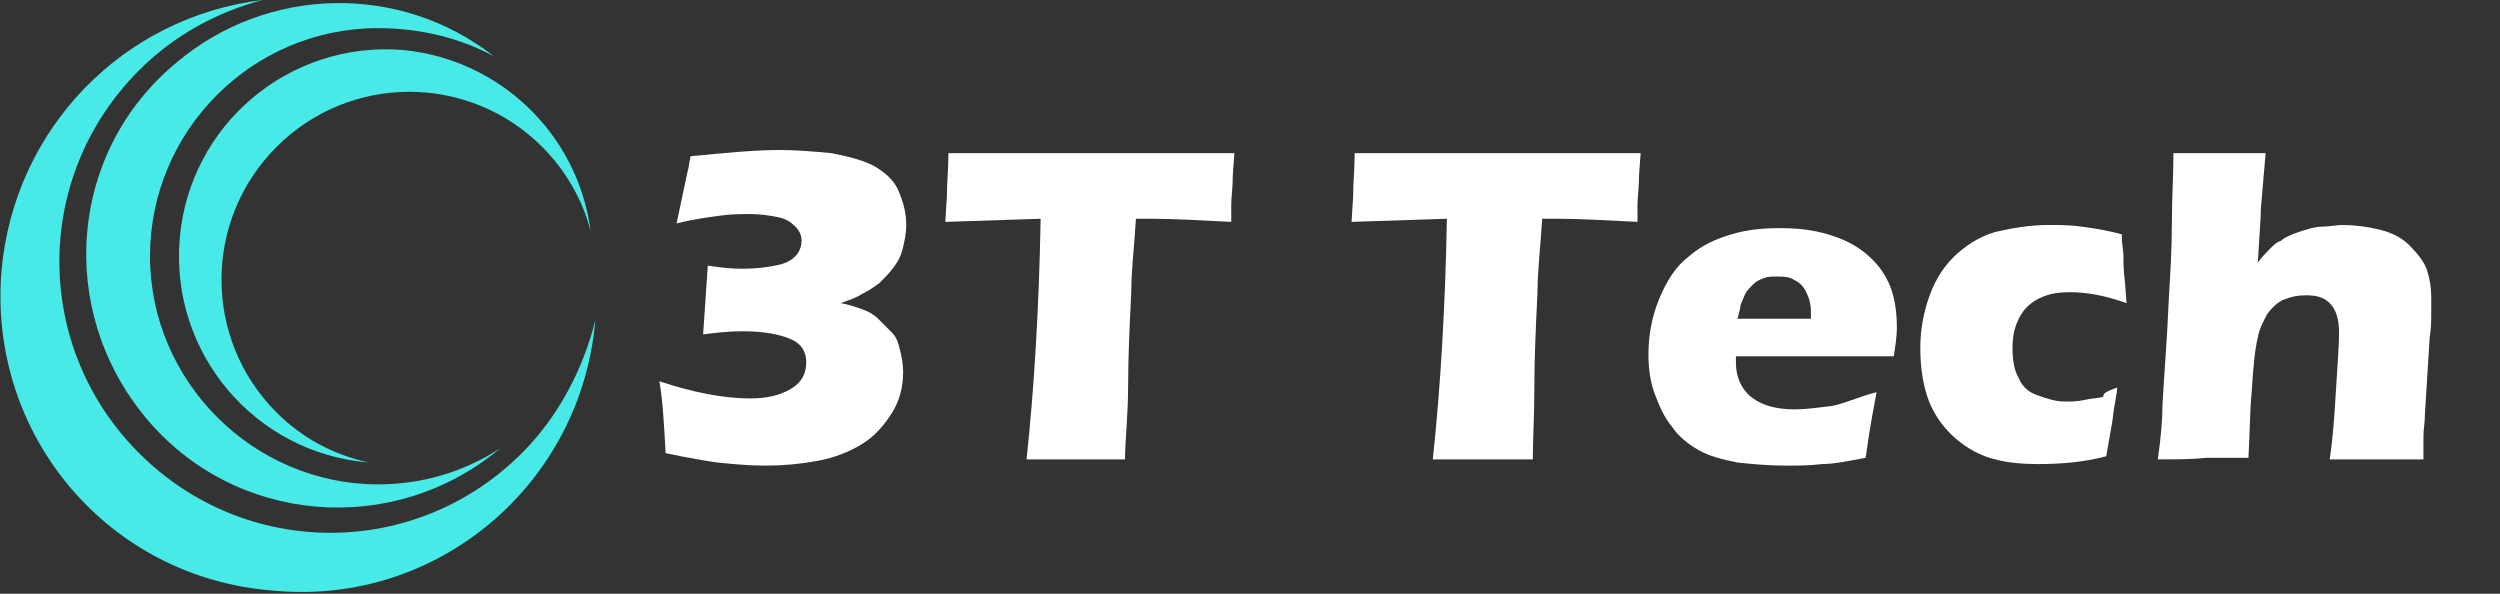 <?xml version="1.0" encoding="utf-8"?>
<!-- Generator: Adobe Illustrator 26.5.0, SVG Export Plug-In . SVG Version: 6.00 Build 0)  -->
<svg version="1.1" id="Layer_2_00000105411163423176436740000015731254852703747733_"
	 xmlns="http://www.w3.org/2000/svg" xmlns:xlink="http://www.w3.org/1999/xlink" x="0px" y="0px" viewBox="0 0 160 38"
	 style="enable-background:new 0 0 160 38;" xml:space="preserve">
<rect x="0" y="0" width="160" height="38" fill="#333333" stroke="none"/>
<style type="text/css">
	.st0{fill:#47EAE7;}
	.st1{fill:#FFFFFF;}
</style>
<path class="st0" d="M8.9,4.5c-6.8,6.8-6.8,17.7,0,24.5s17.7,6.8,24.5,0c2.3-2.3,3.9-5.3,4.7-8.5c-0.9,10.5-10.1,18.3-20.6,17.3
	C6.9,37-0.8,27.8,0.1,17.3C0.9,8.3,7.8,1.1,16.8,0C13.8,0.8,11.1,2.3,8.9,4.5z"/>
<path class="st0" d="M24.2,1.8c-8.1,0-14.6,6.6-14.6,14.6S16.2,31,24.2,31c2.8,0,5.5-0.8,7.8-2.3c-6.8,5.7-17,4.9-22.7-2
	s-4.9-17,2-22.7c5.8-4.9,14.3-5.1,20.3-0.4C29.4,2.4,26.8,1.8,24.2,1.8z"/>
<path class="st0" d="M34.7,9.4c-4.7-4.7-12.3-4.7-17,0s-4.7,12.3,0,17c1.6,1.6,3.6,2.7,5.9,3.2c-7.3-0.6-12.7-7-12.1-14.3
	s7-12.7,14.3-12.1C32,3.8,37,8.6,37.8,14.8C37.3,12.8,36.2,10.9,34.7,9.4z"/>
<g>
	<path class="st1" d="M42.6,29c-0.1-1.9-0.2-3.5-0.4-4.6c2.1,0.7,4.1,1.1,5.8,1.1c1.1,0,1.9-0.2,2.6-0.6c0.7-0.4,1-1,1-1.7
		c0-0.7-0.3-1.2-1-1.5c-0.7-0.3-1.7-0.5-3.1-0.5c-0.9,0-1.7,0.1-2.5,0.2c0.1-1.5,0.2-3,0.3-4.4c0.7,0.1,1.4,0.2,2.2,0.2
		c0.9,0,1.6-0.1,2.1-0.2c0.6-0.1,1-0.3,1.3-0.6c0.3-0.3,0.4-0.7,0.4-1c0-0.3-0.1-0.6-0.4-0.9s-0.6-0.5-1.1-0.6
		c-0.5-0.1-1.1-0.2-1.8-0.2c-0.6,0-1.2,0-1.9,0.1c-0.7,0.1-1.6,0.2-2.8,0.5l0.7-3.3c0.1-0.3,0.1-0.6,0.2-1c2.1-0.2,4-0.4,5.7-0.4
		c1.1,0,2.2,0.1,3.3,0.2c1,0.2,1.9,0.4,2.7,0.8c0.7,0.4,1.3,0.9,1.6,1.6c0.3,0.7,0.5,1.4,0.5,2.2c0,0.5-0.1,1-0.2,1.4
		c-0.1,0.5-0.3,0.9-0.6,1.3c-0.3,0.4-0.6,0.7-0.9,1c-0.4,0.3-0.7,0.5-1.1,0.7c-0.3,0.2-0.8,0.4-1.4,0.6c0.6,0.1,1.1,0.3,1.4,0.4
		c0.3,0.1,0.7,0.3,1,0.6c0.3,0.3,0.6,0.6,0.9,0.9s0.4,0.7,0.5,1.1c0.1,0.4,0.2,0.9,0.2,1.4c0,0.9-0.2,1.8-0.7,2.6s-1.1,1.5-1.9,2
		s-1.8,0.9-2.9,1.1c-1.1,0.2-2.2,0.3-3.3,0.3c-1.1,0-2.1-0.1-3.1-0.2C45.2,29.5,44,29.3,42.6,29z"/>
	<path class="st1" d="M65.7,29.4c0.5-4.7,0.8-9.8,0.9-15.4l-6.1,0.2l0.1-1.6c0-0.9,0.1-1.8,0.1-2.8c2.7,0,5.9,0,9.5,0l3.5,0h3.4
		l1.9,0l-0.1,1.4c0,0.8-0.1,1.4-0.1,1.9c0,0.5,0,0.9,0,1.1c-2-0.1-3.7-0.2-5.1-0.2h-1c-0.1,1.7-0.3,3.3-0.3,4.7
		c-0.1,2.1-0.2,4.1-0.2,6S72,28.2,72,29.4c-1.6,0-2.6,0-3,0C68.6,29.4,67.5,29.4,65.7,29.4z"/>
	<path class="st1" d="M91.7,29.4c0.5-4.7,0.8-9.8,0.9-15.4l-6.1,0.2l0.1-1.6c0-0.9,0.1-1.8,0.1-2.8c2.7,0,5.9,0,9.5,0l3.5,0h3.4
		l1.9,0l-0.1,1.4c0,0.8-0.1,1.4-0.1,1.9c0,0.5,0,0.9,0,1.1c-2-0.1-3.7-0.2-5.1-0.2h-1c-0.1,1.7-0.3,3.3-0.3,4.7
		c-0.1,2.1-0.2,4.1-0.2,6s-0.1,3.5-0.1,4.7c-1.6,0-2.6,0-3,0C94.6,29.4,93.5,29.4,91.7,29.4z"/>
	<path class="st1" d="M120.1,25.1c-0.1,0.6-0.4,2-0.7,4.2c-1.1,0.2-2,0.4-2.8,0.4c-0.8,0.1-1.5,0.1-2.3,0.1c-1.1,0-2.2-0.1-3.1-0.2
		c-1-0.2-1.8-0.4-2.5-0.8c-0.7-0.4-1.3-0.9-1.7-1.5c-0.5-0.6-0.8-1.3-1.1-2.1s-0.4-1.7-0.4-2.5c0-1.2,0.2-2.4,0.7-3.6
		s1.1-2.1,1.9-2.7c0.8-0.7,1.7-1.1,2.7-1.4c1-0.3,2-0.4,3.1-0.4c1.1,0,2.1,0.1,3.1,0.4c1,0.3,1.8,0.7,2.5,1.3
		c0.7,0.6,1.2,1.3,1.5,2.1c0.3,0.8,0.4,1.7,0.4,2.6c0,0.5-0.1,1.2-0.2,1.8l-10.1,0c0,0.2,0,0.3,0,0.4c0,1,0.4,1.8,1.1,2.3
		c0.7,0.5,1.6,0.7,2.7,0.7c0.6,0,1.4-0.1,2.2-0.2S118.9,25.4,120.1,25.1z M111.2,20.4h4.7c0-0.2,0-0.3,0-0.4c0-0.5-0.1-0.9-0.3-1.3
		c-0.2-0.4-0.4-0.6-0.8-0.8c-0.3-0.2-0.7-0.2-1.1-0.2c-0.3,0-0.6,0-0.8,0.1c-0.3,0.1-0.5,0.2-0.7,0.4c-0.2,0.2-0.4,0.4-0.5,0.6
		s-0.2,0.5-0.3,0.7C111.4,19.7,111.3,20,111.2,20.4z"/>
	<path class="st1" d="M135.5,24.8c0,0.4-0.2,1.1-0.3,2.1l-0.4,2.3c-1.5,0.4-3,0.5-4.4,0.5c-1,0-2-0.1-2.7-0.3
		c-0.9-0.2-1.8-0.7-2.5-1.3c-0.8-0.7-1.3-1.4-1.7-2.3c-0.4-1-0.6-2.2-0.6-3.5c0-1.2,0.2-2.3,0.6-3.4c0.4-1.1,1-2,1.8-2.7
		c0.8-0.7,1.7-1.2,2.6-1.4s2-0.4,3.2-0.4c0.7,0,1.4,0,2.1,0.1c0.7,0.1,1.5,0.2,2.6,0.5l0,0.3c0,0.3,0.1,0.7,0.1,1.1
		c0,0.4,0,0.9,0.1,1.7l0.1,1.3c-1.4-0.5-2.6-0.7-3.6-0.7c-0.8,0-1.4,0.1-2,0.4c-0.6,0.3-1,0.7-1.3,1.3c-0.3,0.6-0.4,1.2-0.4,1.9
		c0,0.7,0.1,1.4,0.4,1.9c0.2,0.5,0.6,0.9,1.2,1.1s1.1,0.4,1.8,0.4c0.3,0,0.7,0,1.2-0.1c0.4-0.1,0.8-0.1,1.2-0.2
		C134.6,25.1,135,25,135.5,24.8z"/>
	<path class="st1" d="M138.1,29.4c0.2-1.4,0.3-2.6,0.3-3.5c0.1-1.9,0.3-4.2,0.4-6.7c0.1-1.7,0.2-3.3,0.2-4.9c0-1.6,0.1-3.1,0.1-4.5
		c1.2,0,2.2,0,3,0c1,0,2,0,2.9,0l-0.3,3.5c0,0.6-0.1,1.7-0.2,3.5c0.3-0.4,0.6-0.7,0.8-0.9c0.2-0.2,0.4-0.4,0.7-0.5
		c0.2-0.2,0.5-0.3,0.7-0.4c0.3-0.1,0.5-0.2,0.9-0.3c0.3-0.1,0.7-0.2,1.1-0.2c0.4,0,0.8-0.1,1.2-0.1c0.8,0,1.6,0.1,2.4,0.3
		c0.8,0.2,1.4,0.5,1.9,1c0.5,0.5,0.9,1,1.1,1.5c0.2,0.6,0.3,1.2,0.3,1.8c0,0.3,0,0.6,0,1c0,0.4,0,1-0.1,1.6l-0.3,4.8
		c0,0.6-0.1,1.1-0.1,1.5c0,0.4,0,0.9,0,1.5c-1,0-2,0-2.9,0c-1,0-2.1,0-3.1,0c0.2-1.3,0.3-2.7,0.4-4.4c0.1-1.7,0.2-2.9,0.2-3.7
		c0-0.9-0.2-1.5-0.6-1.9c-0.4-0.4-0.9-0.5-1.5-0.5c-0.6,0-1,0.1-1.5,0.3c-0.4,0.2-0.7,0.5-1,0.9c-0.2,0.4-0.5,0.9-0.6,1.5
		c-0.2,0.8-0.3,2-0.4,3.6c-0.1,0.9-0.1,2.3-0.2,4.1c-1,0-1.9,0-2.7,0C140.3,29.4,139.3,29.4,138.1,29.4z"/>
</g>
</svg>
